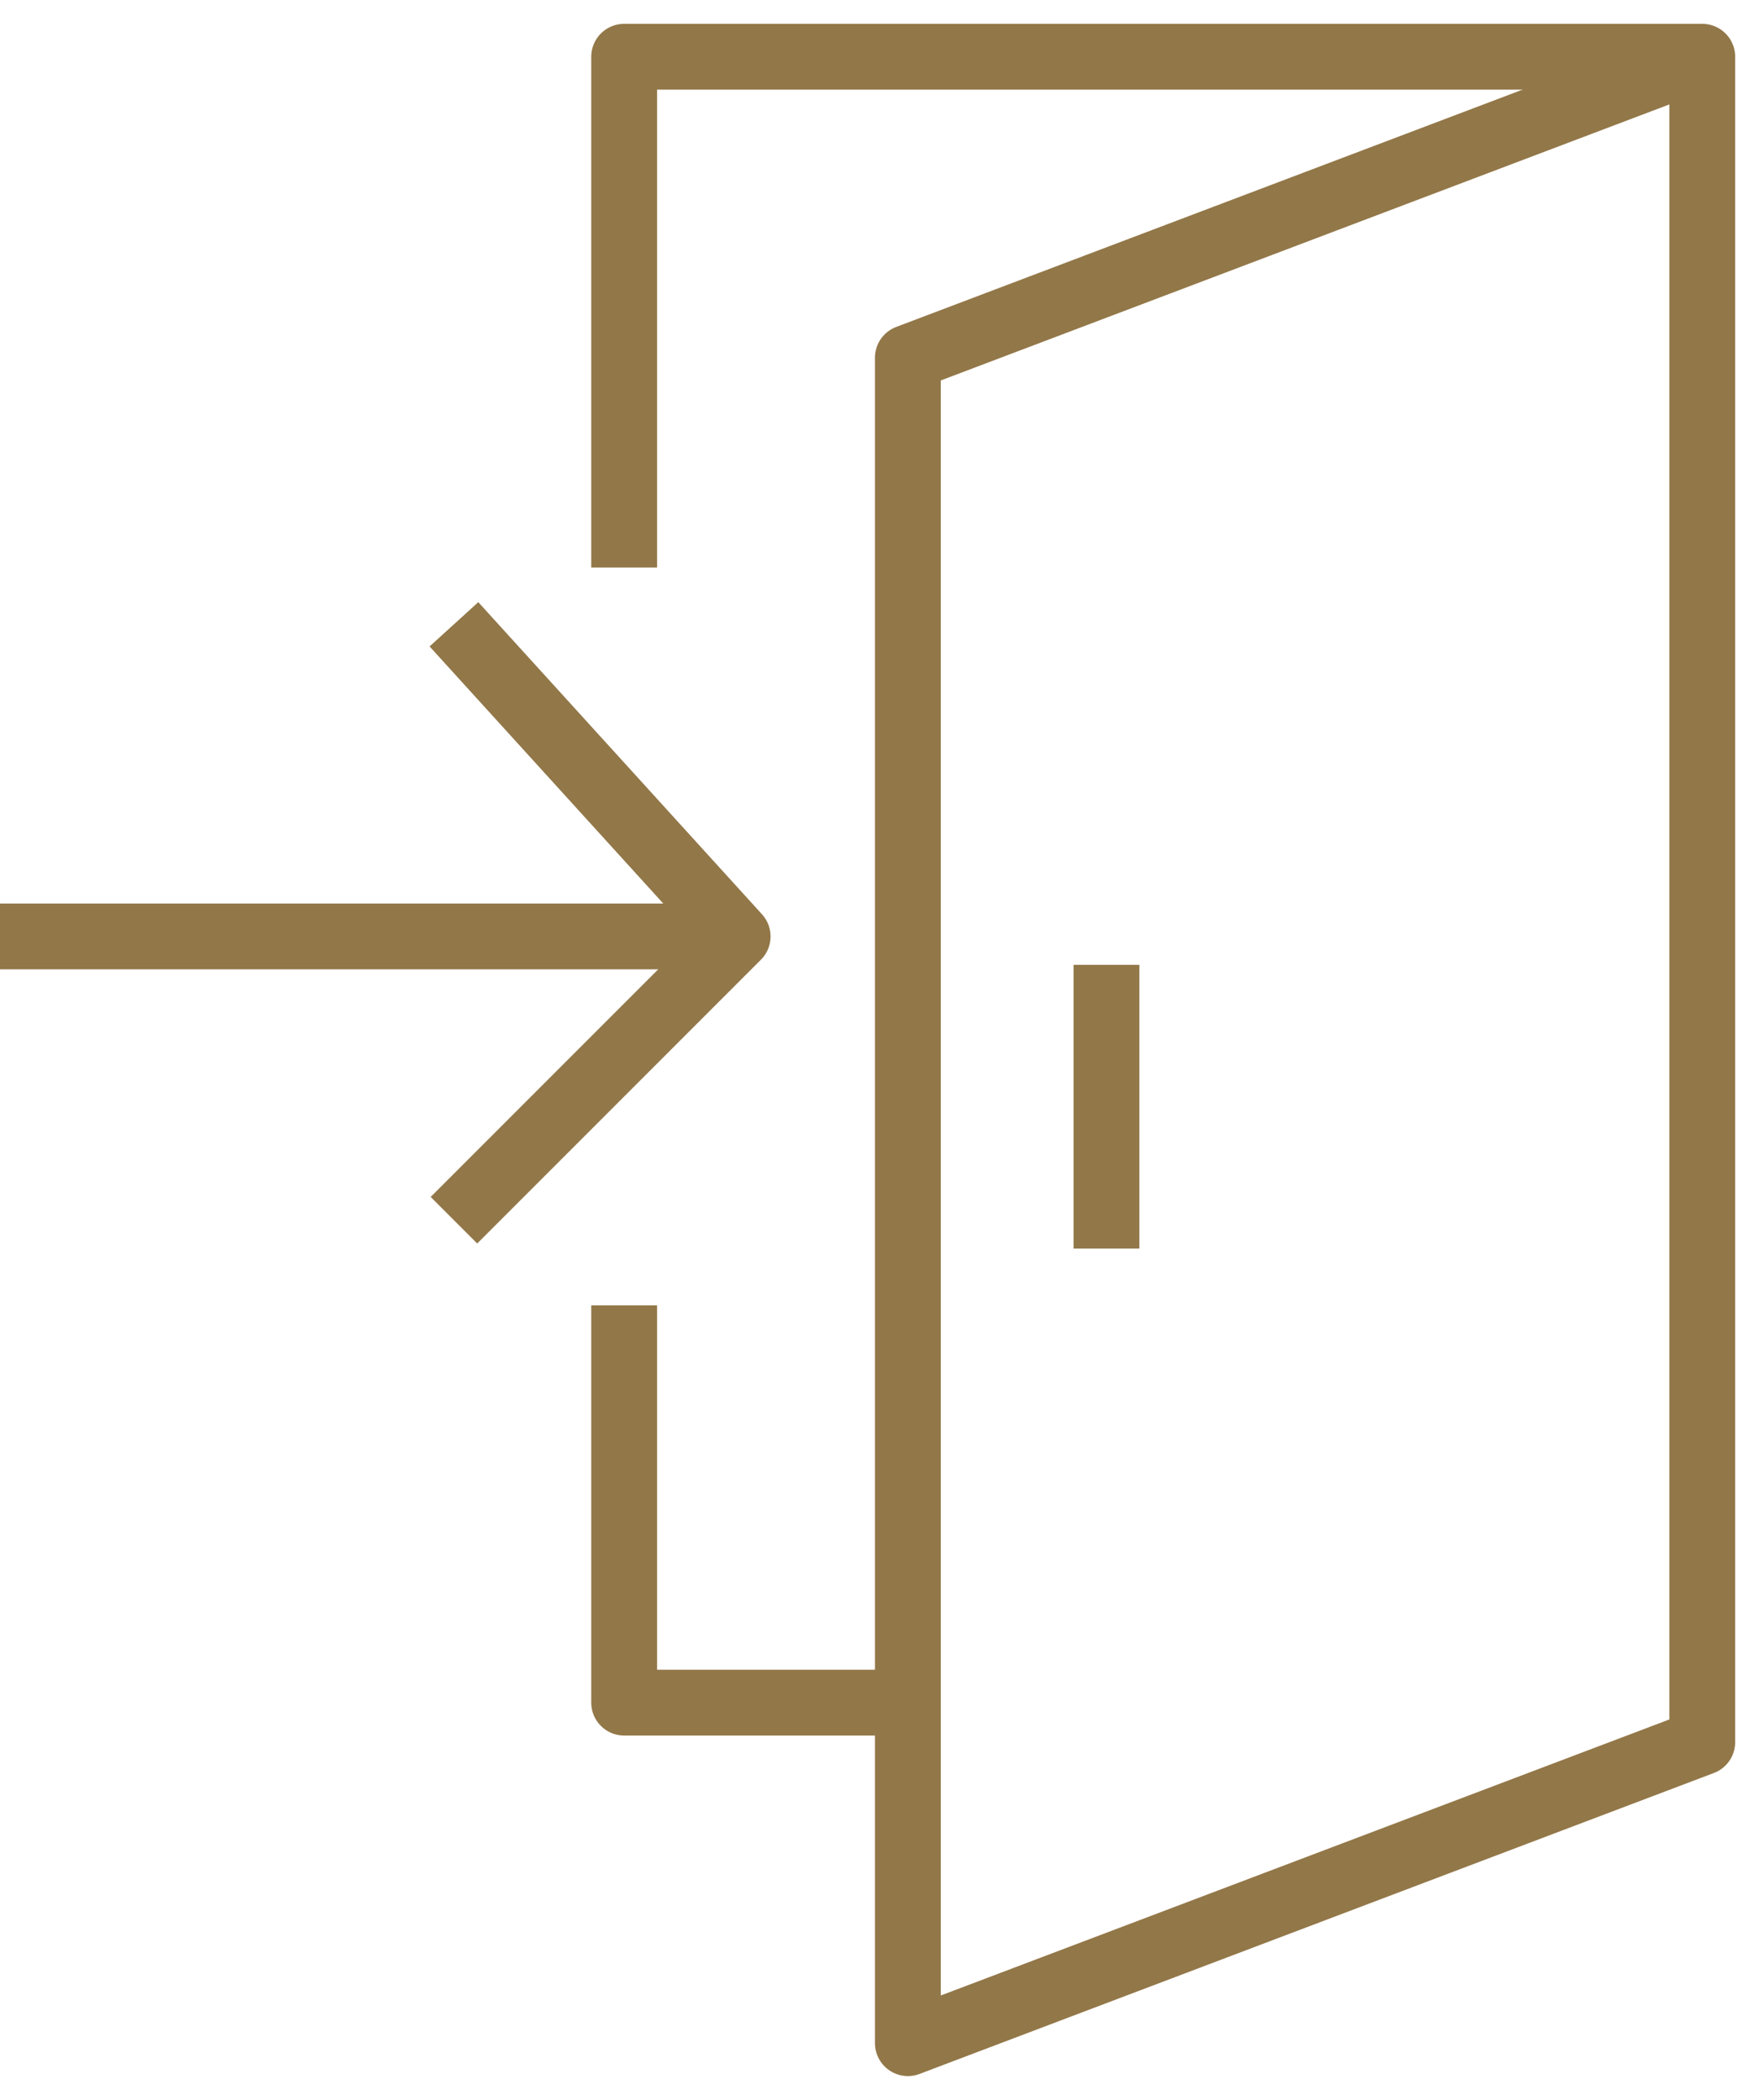 <svg width="31" height="37" viewBox="0 0 31 37" fill="none" xmlns="http://www.w3.org/2000/svg">
<path d="M16 6.303L30 1V30.697L16 36V6.303Z" stroke="#927748" stroke-width="1.16" stroke-linejoin="round"/>
<path d="M30 1H11V10" stroke="#927748" stroke-width="1.16" stroke-linejoin="round"/>
<path d="M16.5 30H11V23" stroke="#927748" stroke-width="1.16" stroke-linejoin="round"/>
<path d="M19.5 17V22" stroke="#927748" stroke-width="1.16" stroke-linejoin="round"/>
<path d="M0 16.5H13" stroke="#927748" stroke-width="1.16" stroke-linejoin="round"/>
<path d="M8 11L13 16.5L8 21.5" stroke="#927748" stroke-width="1.16" stroke-linejoin="round"/>
</svg>
